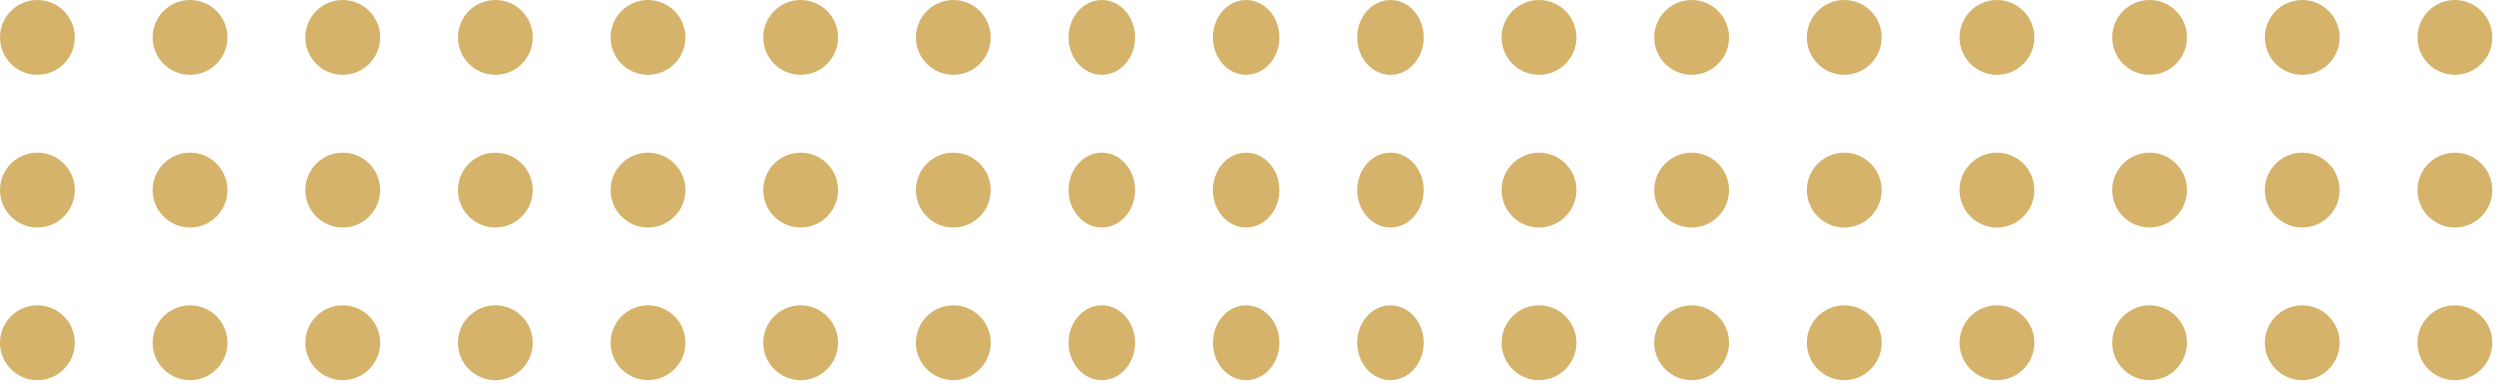 <svg width="257" height="40" viewBox="0 0 257 40" fill="none" xmlns="http://www.w3.org/2000/svg">
<ellipse cx="3.846" cy="3.846" rx="3.846" ry="3.846" fill="#D5B36B"/>
<ellipse cx="19.538" cy="3.846" rx="3.846" ry="3.846" fill="#D5B36B"/>
<ellipse cx="35.233" cy="3.846" rx="3.846" ry="3.846" fill="#D5B36B"/>
<ellipse cx="50.924" cy="3.846" rx="3.846" ry="3.846" fill="#D5B36B"/>
<ellipse cx="66.616" cy="3.846" rx="3.846" ry="3.846" fill="#D5B36B"/>
<ellipse cx="82.307" cy="3.846" rx="3.846" ry="3.846" fill="#D5B36B"/>
<ellipse cx="98.002" cy="3.846" rx="3.846" ry="3.846" fill="#D5B36B"/>
<ellipse cx="113.267" cy="3.846" rx="3.419" ry="3.846" fill="#D5B36B"/>
<ellipse cx="128.106" cy="3.846" rx="3.419" ry="3.846" fill="#D5B36B"/>
<ellipse cx="142.942" cy="3.846" rx="3.419" ry="3.846" fill="#D5B36B"/>
<ellipse cx="158.21" cy="3.846" rx="3.846" ry="3.846" fill="#D5B36B"/>
<ellipse cx="173.901" cy="3.846" rx="3.846" ry="3.846" fill="#D5B36B"/>
<ellipse cx="189.592" cy="3.846" rx="3.846" ry="3.846" fill="#D5B36B"/>
<ellipse cx="205.288" cy="3.846" rx="3.846" ry="3.846" fill="#D5B36B"/>
<ellipse cx="220.979" cy="3.846" rx="3.846" ry="3.846" fill="#D5B36B"/>
<ellipse cx="236.671" cy="3.846" rx="3.846" ry="3.846" fill="#D5B36B"/>
<ellipse cx="252.362" cy="3.846" rx="3.846" ry="3.846" fill="#D5B36B"/>
<ellipse cx="3.846" cy="19.54" rx="3.846" ry="3.846" fill="#D5B36B"/>
<ellipse cx="19.538" cy="19.54" rx="3.846" ry="3.846" fill="#D5B36B"/>
<ellipse cx="35.233" cy="19.54" rx="3.846" ry="3.846" fill="#D5B36B"/>
<ellipse cx="50.924" cy="19.54" rx="3.846" ry="3.846" fill="#D5B36B"/>
<ellipse cx="66.616" cy="19.54" rx="3.846" ry="3.846" fill="#D5B36B"/>
<ellipse cx="82.307" cy="19.54" rx="3.846" ry="3.846" fill="#D5B36B"/>
<ellipse cx="98.002" cy="19.54" rx="3.846" ry="3.846" fill="#D5B36B"/>
<ellipse cx="113.267" cy="19.54" rx="3.419" ry="3.846" fill="#D5B36B"/>
<ellipse cx="128.106" cy="19.54" rx="3.419" ry="3.846" fill="#D5B36B"/>
<ellipse cx="142.942" cy="19.54" rx="3.419" ry="3.846" fill="#D5B36B"/>
<ellipse cx="158.21" cy="19.54" rx="3.846" ry="3.846" fill="#D5B36B"/>
<ellipse cx="173.901" cy="19.54" rx="3.846" ry="3.846" fill="#D5B36B"/>
<ellipse cx="189.592" cy="19.54" rx="3.846" ry="3.846" fill="#D5B36B"/>
<ellipse cx="205.288" cy="19.54" rx="3.846" ry="3.846" fill="#D5B36B"/>
<ellipse cx="220.979" cy="19.54" rx="3.846" ry="3.846" fill="#D5B36B"/>
<ellipse cx="236.671" cy="19.54" rx="3.846" ry="3.846" fill="#D5B36B"/>
<ellipse cx="252.362" cy="19.54" rx="3.846" ry="3.846" fill="#D5B36B"/>
<ellipse cx="3.846" cy="35.233" rx="3.846" ry="3.846" fill="#D5B36B"/>
<ellipse cx="19.538" cy="35.233" rx="3.846" ry="3.846" fill="#D5B36B"/>
<ellipse cx="35.233" cy="35.233" rx="3.846" ry="3.846" fill="#D5B36B"/>
<ellipse cx="50.924" cy="35.233" rx="3.846" ry="3.846" fill="#D5B36B"/>
<ellipse cx="66.616" cy="35.233" rx="3.846" ry="3.846" fill="#D5B36B"/>
<ellipse cx="82.307" cy="35.233" rx="3.846" ry="3.846" fill="#D5B36B"/>
<ellipse cx="98.002" cy="35.233" rx="3.846" ry="3.846" fill="#D5B36B"/>
<ellipse cx="113.267" cy="35.233" rx="3.419" ry="3.846" fill="#D5B36B"/>
<ellipse cx="128.106" cy="35.233" rx="3.419" ry="3.846" fill="#D5B36B"/>
<ellipse cx="142.942" cy="35.233" rx="3.419" ry="3.846" fill="#D5B36B"/>
<ellipse cx="158.21" cy="35.233" rx="3.846" ry="3.846" fill="#D5B36B"/>
<ellipse cx="173.901" cy="35.233" rx="3.846" ry="3.846" fill="#D5B36B"/>
<ellipse cx="189.592" cy="35.233" rx="3.846" ry="3.846" fill="#D5B36B"/>
<ellipse cx="205.288" cy="35.233" rx="3.846" ry="3.846" fill="#D5B36B"/>
<ellipse cx="220.979" cy="35.233" rx="3.846" ry="3.846" fill="#D5B36B"/>
<ellipse cx="236.671" cy="35.233" rx="3.846" ry="3.846" fill="#D5B36B"/>
<ellipse cx="252.362" cy="35.233" rx="3.846" ry="3.846" fill="#D5B36B"/>
</svg>
